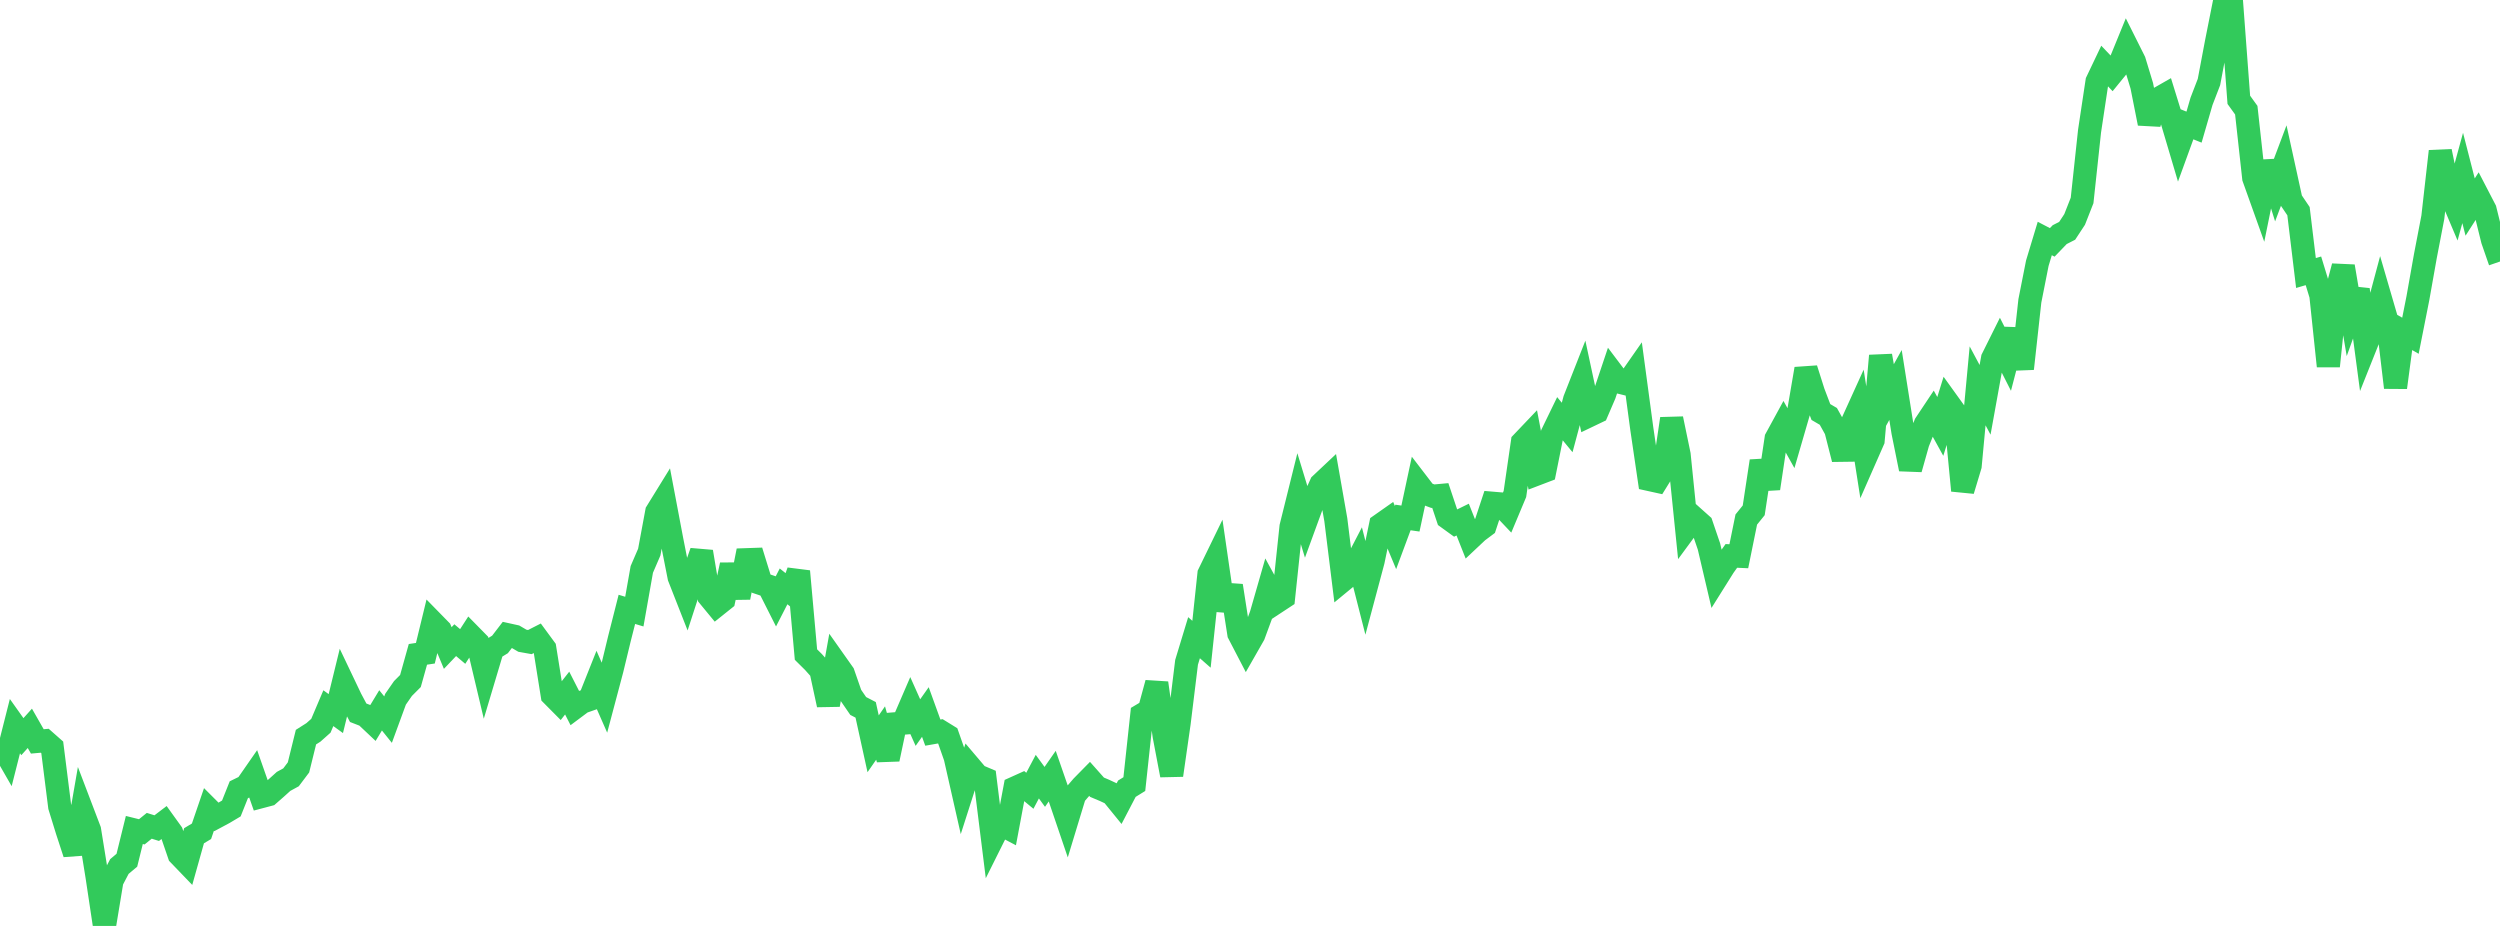 <?xml version="1.0" standalone="no"?>
<!DOCTYPE svg PUBLIC "-//W3C//DTD SVG 1.1//EN" "http://www.w3.org/Graphics/SVG/1.1/DTD/svg11.dtd">

<svg width="135" height="50" viewBox="0 0 135 50" preserveAspectRatio="none" 
  xmlns="http://www.w3.org/2000/svg"
  xmlns:xlink="http://www.w3.org/1999/xlink">


<polyline points="0.0, 40.101 0.403, 40.803 0.806, 39.211 1.209, 39.779 1.612, 39.33 2.015, 40.036 2.418, 40 2.821, 40.356 3.224, 43.555 3.627, 44.86 4.03, 46.092 4.433, 43.768 4.836, 44.826 5.239, 47.319 5.642, 50.0 6.045, 47.56 6.448, 46.791 6.851, 46.452 7.254, 44.819 7.657, 44.919 8.06, 44.593 8.463, 44.719 8.866, 44.412 9.269, 44.972 9.672, 46.147 10.075, 46.566 10.478, 45.13 10.881, 44.889 11.284, 43.71 11.687, 44.113 12.09, 43.897 12.493, 43.657 12.896, 42.646 13.299, 42.449 13.701, 41.87 14.104, 43.018 14.507, 42.911 14.91, 42.559 15.313, 42.195 15.716, 41.975 16.119, 41.439 16.522, 39.805 16.925, 39.549 17.328, 39.191 17.731, 38.242 18.134, 38.534 18.537, 36.887 18.94, 37.733 19.343, 38.489 19.746, 38.645 20.149, 39.025 20.552, 38.359 20.955, 38.86 21.358, 37.76 21.761, 37.179 22.164, 36.775 22.567, 35.335 22.97, 35.274 23.373, 33.616 23.776, 34.028 24.179, 34.993 24.582, 34.569 24.985, 34.91 25.388, 34.286 25.791, 34.696 26.194, 36.395 26.597, 35.046 27.0, 34.8 27.403, 34.275 27.806, 34.364 28.209, 34.6 28.612, 34.672 29.015, 34.467 29.418, 35.015 29.821, 37.534 30.224, 37.94 30.627, 37.426 31.03, 38.216 31.433, 37.915 31.836, 37.774 32.239, 36.761 32.642, 37.678 33.045, 36.16 33.448, 34.494 33.851, 32.905 34.254, 33.027 34.657, 30.748 35.06, 29.814 35.463, 27.644 35.866, 26.991 36.269, 29.12 36.672, 31.165 37.075, 32.192 37.478, 30.951 37.881, 29.795 38.284, 32.208 38.687, 32.697 39.09, 32.375 39.493, 30.506 39.896, 32.263 40.299, 30.225 40.701, 30.211 41.104, 31.515 41.507, 31.651 41.91, 32.45 42.313, 31.664 42.716, 31.987 43.119, 30.853 43.522, 35.347 43.925, 35.746 44.328, 36.197 44.731, 38.06 45.134, 35.804 45.537, 36.374 45.94, 37.536 46.343, 38.123 46.746, 38.332 47.149, 40.165 47.552, 39.584 47.955, 40.994 48.358, 39.084 48.761, 39.051 49.164, 38.117 49.567, 39.019 49.97, 38.448 50.373, 39.562 50.776, 39.491 51.179, 39.74 51.582, 40.89 51.985, 42.67 52.388, 41.412 52.791, 41.887 53.194, 42.057 53.597, 45.294 54.0, 44.486 54.403, 44.698 54.806, 42.55 55.209, 42.368 55.612, 42.702 56.015, 41.939 56.418, 42.491 56.821, 41.911 57.224, 43.075 57.627, 44.26 58.03, 42.934 58.433, 42.466 58.836, 42.056 59.239, 42.51 59.642, 42.68 60.045, 42.868 60.448, 43.363 60.851, 42.59 61.254, 42.341 61.657, 38.603 62.06, 38.363 62.463, 36.884 62.866, 39.74 63.269, 41.86 63.672, 39.051 64.075, 35.763 64.478, 34.436 64.881, 34.79 65.284, 30.993 65.687, 30.165 66.09, 32.946 66.493, 31.63 66.896, 34.214 67.299, 34.989 67.701, 34.285 68.104, 33.191 68.507, 31.788 68.91, 32.524 69.313, 32.259 69.716, 28.447 70.119, 26.822 70.522, 28.146 70.925, 27.043 71.328, 26.146 71.731, 25.767 72.134, 28.065 72.537, 31.323 72.94, 30.991 73.343, 30.216 73.746, 31.798 74.149, 30.29 74.552, 28.346 74.955, 28.063 75.358, 29.029 75.761, 27.944 76.164, 28.002 76.567, 26.118 76.97, 26.644 77.373, 26.794 77.776, 26.757 78.179, 27.963 78.582, 28.255 78.985, 28.058 79.388, 29.076 79.791, 28.697 80.194, 28.395 80.597, 27.175 81.0, 27.209 81.403, 27.635 81.806, 26.673 82.209, 23.889 82.612, 23.466 83.015, 25.586 83.418, 25.432 83.821, 23.424 84.224, 22.594 84.627, 23.084 85.03, 21.578 85.433, 20.553 85.836, 22.433 86.239, 22.24 86.642, 21.303 87.045, 20.101 87.448, 20.635 87.851, 20.734 88.254, 20.157 88.657, 23.151 89.06, 25.892 89.463, 25.981 89.866, 25.33 90.269, 22.612 90.672, 24.554 91.075, 28.516 91.478, 27.968 91.881, 28.328 92.284, 29.51 92.687, 31.228 93.09, 30.585 93.493, 30.019 93.896, 30.037 94.299, 28.055 94.701, 27.558 95.104, 24.901 95.507, 26.377 95.91, 23.684 96.313, 22.945 96.716, 23.667 97.119, 22.279 97.522, 19.919 97.925, 21.189 98.328, 22.249 98.731, 22.485 99.134, 23.211 99.537, 24.793 99.94, 23.008 100.343, 22.121 100.746, 24.695 101.149, 23.779 101.552, 19.211 101.955, 21.513 102.358, 20.788 102.761, 23.333 103.164, 25.328 103.567, 23.898 103.97, 22.901 104.373, 22.296 104.776, 23.027 105.179, 21.728 105.582, 22.288 105.985, 26.488 106.388, 25.149 106.791, 20.836 107.194, 21.591 107.597, 19.36 108.0, 18.551 108.403, 19.347 108.806, 17.798 109.209, 19.908 109.612, 16.25 110.015, 14.213 110.418, 12.879 110.821, 13.089 111.224, 12.67 111.627, 12.464 112.03, 11.85 112.433, 10.824 112.836, 7.079 113.239, 4.402 113.642, 3.557 114.045, 3.98 114.448, 3.486 114.851, 2.5 115.254, 3.305 115.657, 4.633 116.06, 6.663 116.463, 5.379 116.866, 5.149 117.269, 6.452 117.672, 7.811 118.075, 6.703 118.478, 6.865 118.881, 5.475 119.284, 4.428 119.687, 2.294 120.09, 0.263 120.493, 0.0 120.896, 5.391 121.299, 5.95 121.701, 9.606 122.104, 10.733 122.507, 8.747 122.91, 10.035 123.313, 8.964 123.716, 10.805 124.119, 11.403 124.522, 14.743 124.925, 14.625 125.328, 15.945 125.731, 19.771 126.134, 15.904 126.537, 14.384 126.94, 16.766 127.343, 15.639 127.746, 18.667 128.149, 17.657 128.552, 16.152 128.955, 17.534 129.358, 20.925 129.761, 17.899 130.164, 18.13 130.567, 16.098 130.97, 13.83 131.373, 11.734 131.776, 8.172 132.179, 10.129 132.582, 11.083 132.985, 9.611 133.388, 11.181 133.791, 10.552 134.194, 11.329 134.597, 12.959 135.0, 14.122" fill="none" stroke="#32ca5b" stroke-width="1.25"/>

</svg>